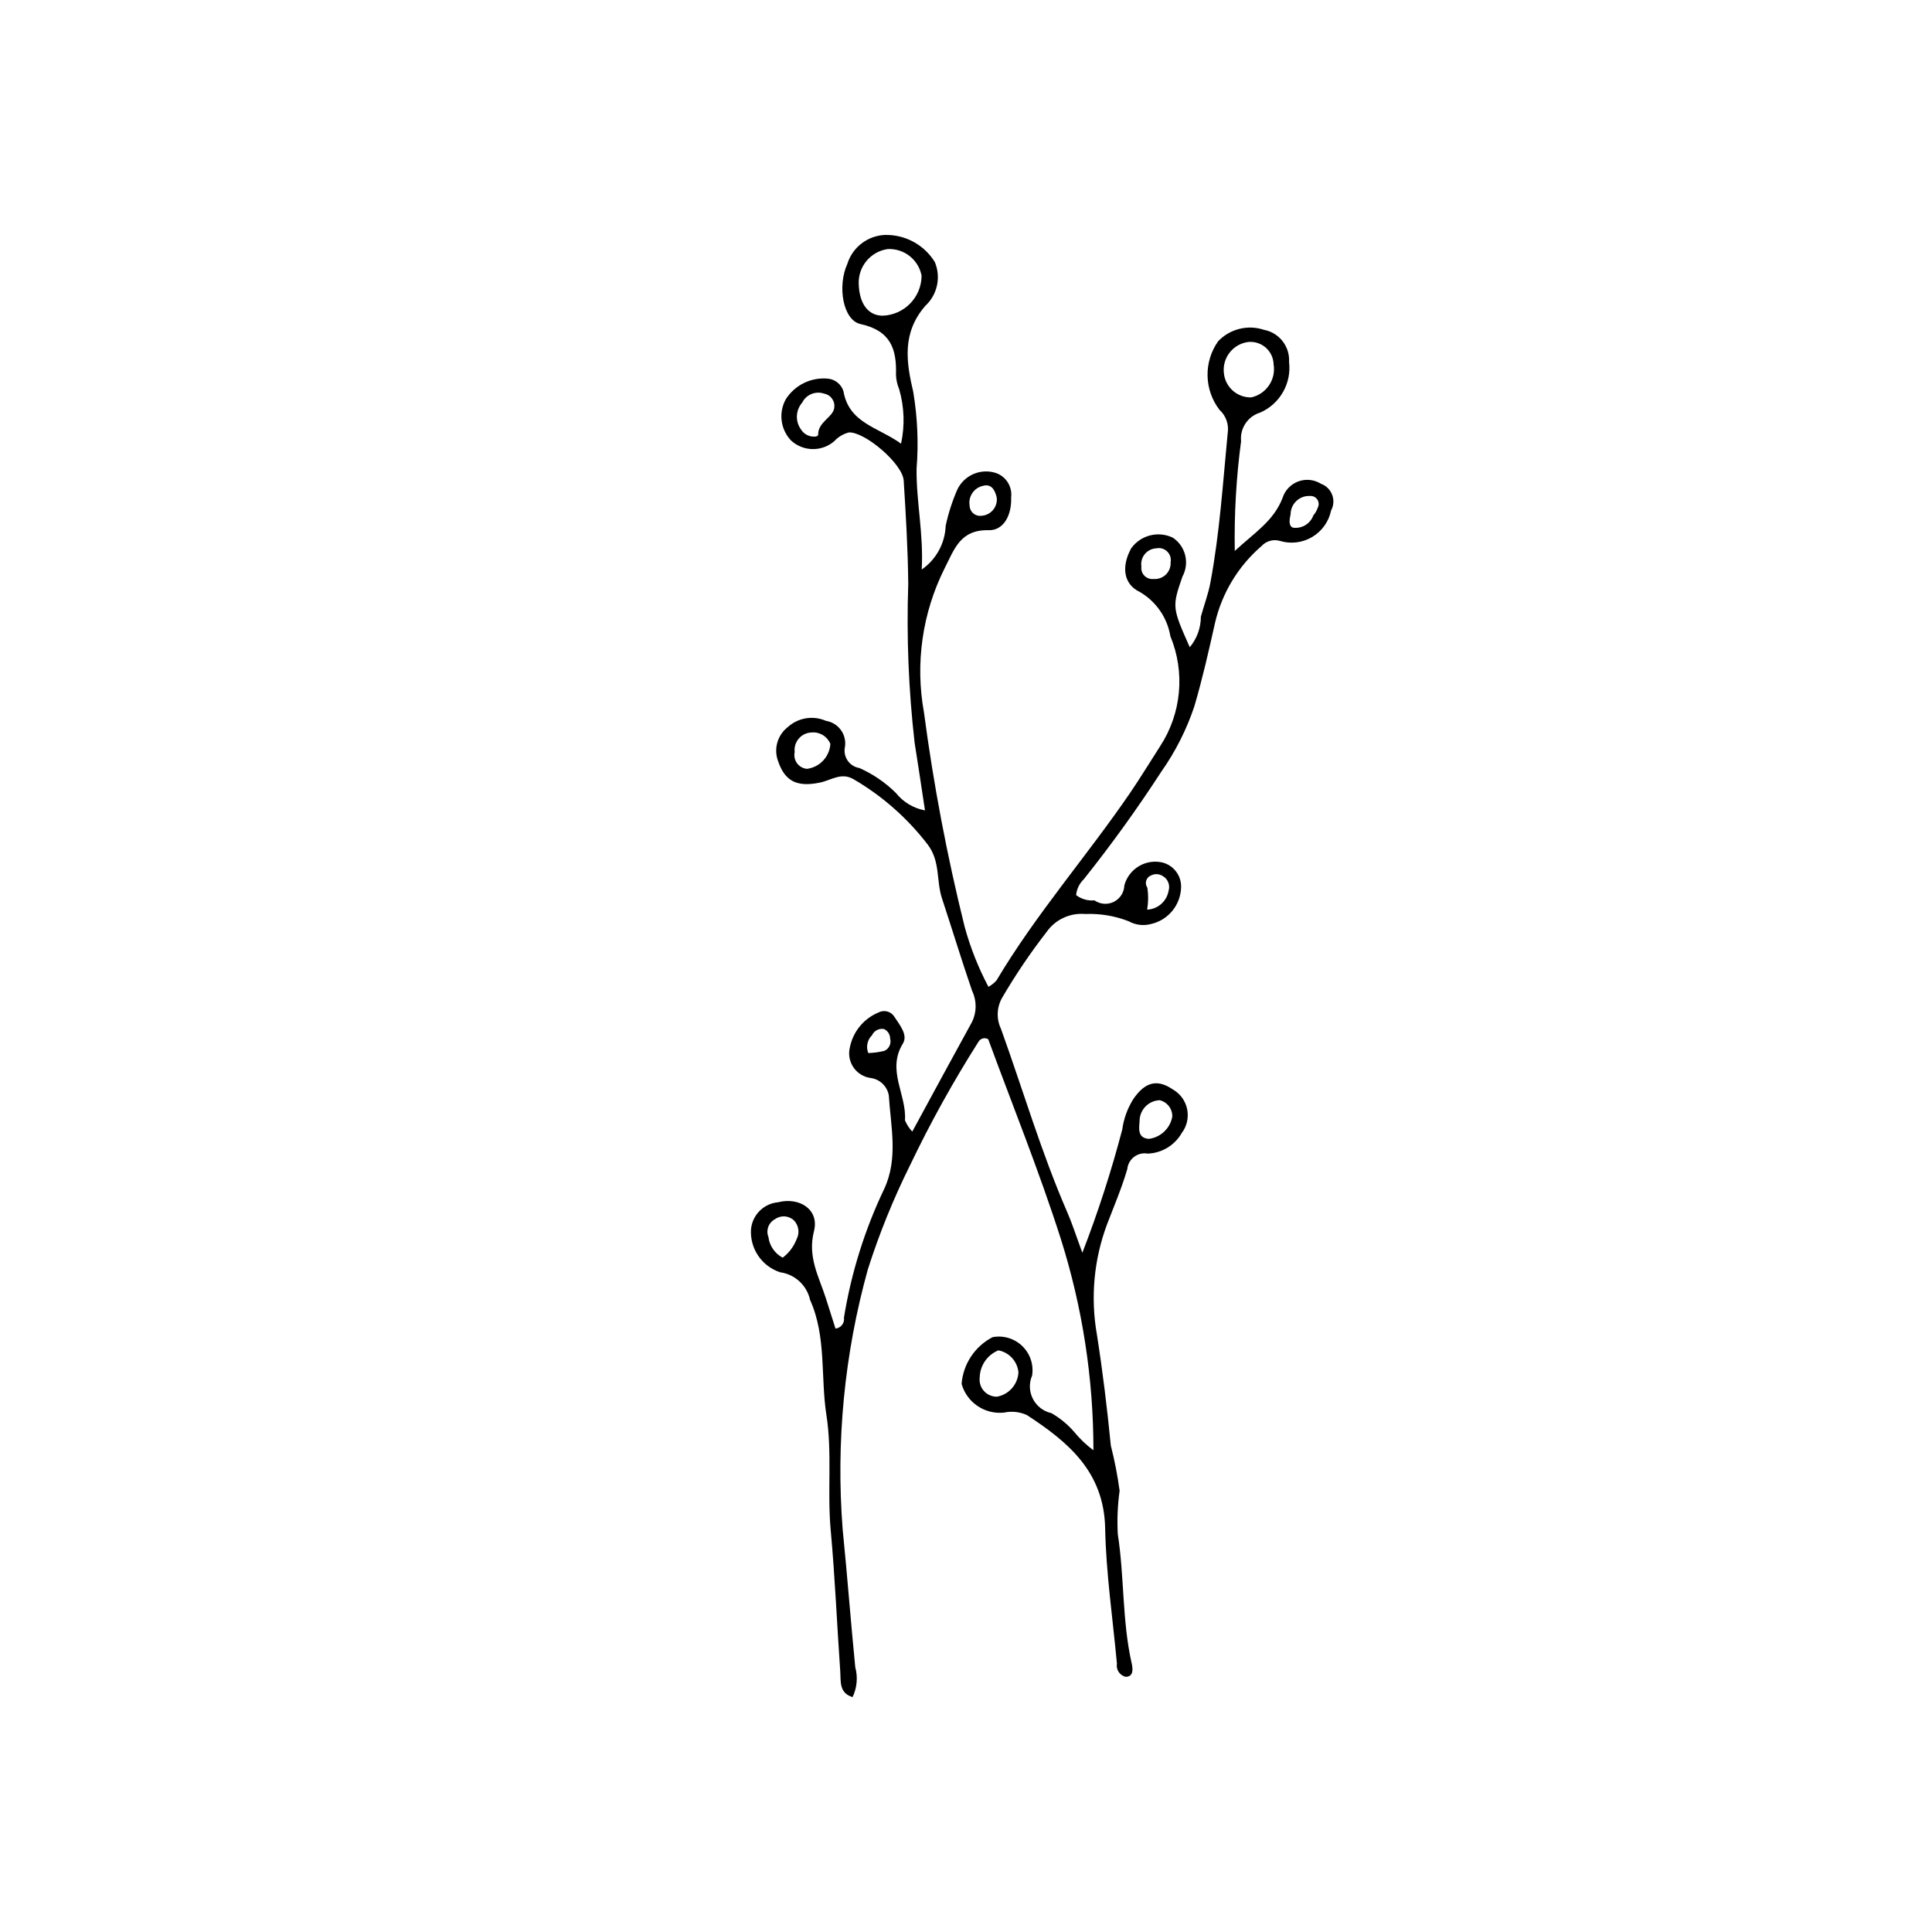 <?xml version="1.0" encoding="UTF-8"?>
<!-- Uploaded to: SVG Repo, www.svgrepo.com, Generator: SVG Repo Mixer Tools -->
<svg fill="#000000" width="800px" height="800px" version="1.1" viewBox="144 144 512 512" xmlns="http://www.w3.org/2000/svg">
 <path d="m385.76 443.89c5.637-10.367 10.691-19.738 15.832-29.062l-0.004 0.004c1.277-2.598 1.289-5.641 0.031-8.246-2.801-8.141-5.305-16.383-8-24.559-1.52-4.617-0.398-9.711-3.711-14.133h0.004c-5.352-7-12.02-12.895-19.629-17.344-3.285-1.988-6.012 0.223-8.953 0.836-6.152 1.285-9.301-0.379-11.094-5.578-1.258-3.238-0.254-6.914 2.469-9.066 2.754-2.543 6.754-3.215 10.184-1.707 3.285 0.52 5.535 3.594 5.039 6.883-0.281 1.258-0.027 2.57 0.695 3.633s1.855 1.781 3.125 1.98c3.582 1.594 6.848 3.82 9.641 6.574 1.93 2.441 4.684 4.098 7.742 4.66-0.965-6.328-1.824-12.148-2.75-17.957-1.598-13.984-2.164-28.066-1.684-42.133-0.098-9.105-0.633-18.215-1.207-27.309-0.281-4.438-10.117-12.84-14.457-12.777-1.512 0.363-2.879 1.172-3.93 2.32-3.305 2.867-8.238 2.797-11.465-0.164-2.785-2.938-3.363-7.336-1.426-10.891 2.406-3.828 6.773-5.957 11.27-5.504 1.887 0.211 3.473 1.516 4.043 3.328 1.457 8.492 9.191 9.512 15.262 13.895 1.035-4.781 0.863-9.746-0.504-14.445-0.508-1.207-0.793-2.5-0.84-3.809 0.219-6.867-1.445-11.703-9.406-13.445-4.656-1.02-6.18-10.059-3.481-15.949h-0.004c1.375-4.398 5.359-7.465 9.961-7.664 5.371-0.125 10.406 2.609 13.223 7.18 1.688 4.023 0.676 8.668-2.531 11.621-6.238 7.215-5.039 14.91-3.168 22.879l-0.004 0.004c1.117 6.699 1.41 13.512 0.867 20.281-0.105 8.664 1.871 17.105 1.367 26.703v0.004c3.828-2.656 6.184-6.961 6.348-11.617 0.707-3.297 1.746-6.516 3.094-9.605 1.77-3.668 5.906-5.551 9.836-4.481 2.898 0.793 4.777 3.586 4.414 6.566 0.188 4.625-1.918 8.809-5.961 8.711-7.594-0.18-9.086 5.086-11.699 10.16v0.004c-5.887 11.785-7.797 25.16-5.441 38.121 2.531 19.125 6.133 38.09 10.781 56.812 1.512 5.523 3.629 10.863 6.312 15.918 0.785-0.445 1.496-1.012 2.109-1.672 10.41-17.508 23.863-32.84 35.332-49.59 2.793-4.082 5.356-8.324 8.039-12.484 5.672-8.676 6.695-19.598 2.727-29.176-0.816-4.91-3.777-9.199-8.074-11.711-4.488-2.125-4.887-6.875-2.312-11.582 2.512-3.496 7.176-4.684 11.055-2.812 3.379 2.269 4.473 6.742 2.523 10.316-2.758 8-2.738 8.184 1.949 18.711 1.895-2.273 2.938-5.141 2.941-8.102 0.832-3.016 1.953-5.977 2.527-9.039 2.457-13.105 3.309-26.406 4.586-39.652h0.004c0.344-2.289-0.484-4.598-2.207-6.148-1.98-2.598-3.082-5.758-3.141-9.023-0.059-3.269 0.93-6.469 2.816-9.133 3.121-3.273 7.852-4.449 12.141-3.019 4.043 0.766 6.891 4.418 6.648 8.527 0.688 5.66-2.414 11.105-7.641 13.398-3.293 0.988-5.422 4.172-5.078 7.594-1.281 9.641-1.84 19.363-1.672 29.09 5.141-4.789 10.328-7.93 12.672-14.078 0.645-2.019 2.188-3.629 4.176-4.359 1.992-0.73 4.207-0.496 6 0.629 1.371 0.496 2.453 1.566 2.965 2.93 0.516 1.359 0.41 2.879-0.289 4.156-0.609 2.941-2.43 5.492-5.016 7.023s-5.695 1.902-8.57 1.023c-1.734-0.496-3.602 0.027-4.828 1.355-6.18 5.316-10.508 12.469-12.352 20.414-1.645 7.383-3.328 14.777-5.457 22.031h0.004c-2.059 6.168-5.004 12.004-8.746 17.324-6.387 9.84-13.238 19.348-20.551 28.52-1.164 1.121-1.895 2.617-2.055 4.227 1.387 1.059 3.125 1.555 4.863 1.395 1.516 1.066 3.5 1.211 5.156 0.375 1.656-0.836 2.719-2.516 2.766-4.367 1.164-4.25 5.379-6.91 9.715-6.125 3.231 0.617 5.504 3.531 5.316 6.816-0.188 4.586-3.402 8.484-7.867 9.543-2.039 0.57-4.219 0.309-6.066-0.727-3.648-1.414-7.551-2.062-11.465-1.902-4.012-0.355-7.906 1.449-10.227 4.742-4.316 5.562-8.262 11.402-11.812 17.48-1.43 2.523-1.539 5.586-0.293 8.207 5.836 16.176 10.664 32.715 17.535 48.52 1.328 3.051 2.34 6.238 4.035 10.82 4.141-10.684 7.672-21.594 10.578-32.68 0.387-2.836 1.371-5.562 2.891-7.992 3.121-4.59 6.352-5.426 10.453-2.637 1.977 1.105 3.379 3.012 3.844 5.231 0.465 2.215-0.051 4.527-1.418 6.336-1.859 3.258-5.266 5.324-9.012 5.473-1.273-0.234-2.582 0.074-3.617 0.855-1.031 0.777-1.688 1.953-1.812 3.242-1.449 4.981-3.512 9.789-5.367 14.648-3.481 9.301-4.41 19.363-2.695 29.145 1.539 9.77 2.727 19.605 3.695 29.449h-0.004c1.012 3.957 1.789 7.969 2.336 12.016-0.531 3.809-0.695 7.664-0.48 11.508 1.762 11.344 1.125 22.938 3.672 34.191 0.348 1.531 0.527 3.578-1.598 3.602-1.578-0.379-2.586-1.918-2.309-3.512-1.098-11.949-2.875-23.883-3.117-35.852-0.305-14.961-9.758-22.832-20.73-30h-0.004c-1.902-0.871-4.031-1.102-6.078-0.66-5.102 0.543-9.848-2.672-11.234-7.609 0.418-5.269 3.519-9.945 8.211-12.379 2.856-0.543 5.793 0.34 7.879 2.363 2.086 2.023 3.055 4.934 2.602 7.805-0.859 1.988-0.781 4.258 0.207 6.188 0.988 1.926 2.789 3.312 4.902 3.777 2.273 1.301 4.305 2.977 6.019 4.957 1.492 1.836 3.215 3.477 5.121 4.879 0-18.965-2.902-37.82-8.613-55.91-5.758-18.062-12.906-35.68-19.266-53.008-0.438-0.266-0.965-0.34-1.457-0.207-0.496 0.133-0.91 0.465-1.156 0.914-6.707 10.559-12.773 21.512-18.164 32.797-4.402 8.867-8.125 18.059-11.133 27.492-6.219 22.391-8.477 45.699-6.672 68.867 1.223 12.16 2.137 24.371 3.34 36.551 0.723 2.641 0.469 5.453-0.711 7.926-3.629-1.094-3.086-4.223-3.266-6.801-0.871-12.484-1.391-24.996-2.531-37.453-0.934-10.176 0.422-20.543-1.129-30.445-1.59-10.156 0.047-20.785-4.336-30.566h-0.004c-0.84-3.852-3.992-6.773-7.898-7.316-4.891-1.578-8.086-6.277-7.754-11.406 0.352-3.789 3.344-6.789 7.133-7.148 5.785-1.477 11.004 1.992 9.559 7.625-1.77 6.894 1.324 12.086 3.168 17.875 0.855 2.68 1.703 5.359 2.531 7.977v-0.004c0.691-0.074 1.32-0.43 1.742-0.977 0.422-0.551 0.602-1.25 0.5-1.938 1.922-11.852 5.527-23.367 10.711-34.199 3.703-8.074 1.684-16.434 1.176-24.688h-0.004c-0.422-2.426-2.371-4.297-4.812-4.609-1.852-0.254-3.508-1.277-4.559-2.82-1.051-1.547-1.395-3.465-0.949-5.277 0.82-4.172 3.672-7.652 7.602-9.273 1.473-0.777 3.297-0.289 4.184 1.121 1.398 2.184 3.688 4.824 2.258 7.141-4.356 7.062 1.059 13.555 0.559 20.316 0.461 1.109 1.117 2.129 1.945 3.004zm-14.188-224.63c0.148 5.231 2.508 8.375 6.309 8.402 5.742-0.18 10.312-4.863 10.352-10.605-0.824-4.254-4.648-7.262-8.98-7.051-4.555 0.656-7.871 4.656-7.68 9.254zm103.25 15.367c-4.059 0.508-6.953 4.195-6.481 8.258 0.363 3.707 3.516 6.508 7.234 6.434 3.984-0.867 6.598-4.695 5.949-8.719-0.039-1.703-0.781-3.312-2.051-4.445-1.273-1.133-2.957-1.684-4.652-1.527zm-60.922 273.07c-0.273-2.914-2.441-5.297-5.32-5.84-2.934 1.199-4.879 4.027-4.949 7.199-0.16 1.305 0.254 2.613 1.133 3.586 0.883 0.977 2.141 1.52 3.453 1.496 3.156-0.578 5.504-3.238 5.684-6.441zm-48.828-255.54c0.316-1.777-0.852-3.481-2.625-3.824-2.273-0.805-4.789 0.215-5.863 2.371-1.746 2.012-1.875 4.965-0.305 7.121 0.836 1.336 2.375 2.059 3.938 1.852 0.246-0.039 0.469-0.176 0.605-0.387-0.137-3.434 3.883-4.656 4.25-7.133zm-1.016 88.977c-0.805-1.973-2.801-3.199-4.926-3.023-1.312 0.023-2.555 0.602-3.418 1.59-0.863 0.992-1.27 2.301-1.113 3.606-0.227 1.027-0.004 2.106 0.621 2.957 0.621 0.852 1.582 1.395 2.633 1.488 3.387-0.426 5.992-3.207 6.203-6.617zm87.27 94.43v0.004c-2.992 0.109-5.356 2.582-5.324 5.578-0.156 1.941-0.566 4.43 2.445 4.668 3.133-0.395 5.648-2.766 6.219-5.871 0.07-2.066-1.324-3.898-3.34-4.375zm-99.91 41.73v0.004c1.656-1.246 2.934-2.93 3.68-4.863 0.883-1.66 0.594-3.699-0.719-5.043-1.395-1.277-3.492-1.395-5.019-0.281-1.684 0.891-2.426 2.906-1.723 4.676 0.277 2.348 1.691 4.406 3.781 5.512zm139.77-201.86-0.004 0.004c-1.336-0.074-2.641 0.402-3.617 1.32-0.977 0.914-1.535 2.191-1.547 3.527-0.281 1.273-0.598 3.109 0.617 3.547 2.352 0.344 4.617-1.016 5.418-3.254 0.512-0.582 0.902-1.258 1.148-1.988 0.375-0.684 0.348-1.52-0.074-2.176-0.422-0.656-1.164-1.031-1.945-0.977zm-41.488 21.996-0.004 0.004c1.211 0.102 2.406-0.324 3.277-1.172 0.867-0.848 1.328-2.031 1.254-3.242 0.199-1.047-0.141-2.125-0.906-2.871-0.766-0.742-1.852-1.055-2.894-0.832-1.188 0.055-2.297 0.613-3.047 1.531-0.754 0.922-1.078 2.121-0.895 3.293-0.125 0.891 0.172 1.789 0.801 2.434 0.629 0.641 1.516 0.961 2.41 0.859zm-41.539-21.469c-0.422-2.035-1.402-3.797-3.57-3.231l-0.004 0.004c-2.426 0.48-4.031 2.805-3.629 5.246 0.016 0.793 0.371 1.543 0.973 2.062 0.602 0.516 1.398 0.75 2.184 0.641 1.172-0.07 2.262-0.613 3.023-1.504s1.129-2.051 1.02-3.215zm39.852 109.1-0.004 0.004c2.82-0.125 5.18-2.188 5.676-4.965 0.492-1.555-0.199-3.234-1.637-3.996-0.91-0.551-2.043-0.594-2.988-0.109-0.625 0.234-1.105 0.746-1.301 1.383-0.195 0.637-0.078 1.328 0.309 1.871 0.293 1.93 0.27 3.891-0.059 5.816zm-73.906 38.008c1.438-0.047 2.863-0.242 4.262-0.578 1.25-0.555 1.898-1.945 1.531-3.262-0.008-1.082-0.637-2.062-1.613-2.519-1.312-0.258-2.629 0.418-3.188 1.633-1.258 1.227-1.648 3.098-0.992 4.727z"/>
</svg>